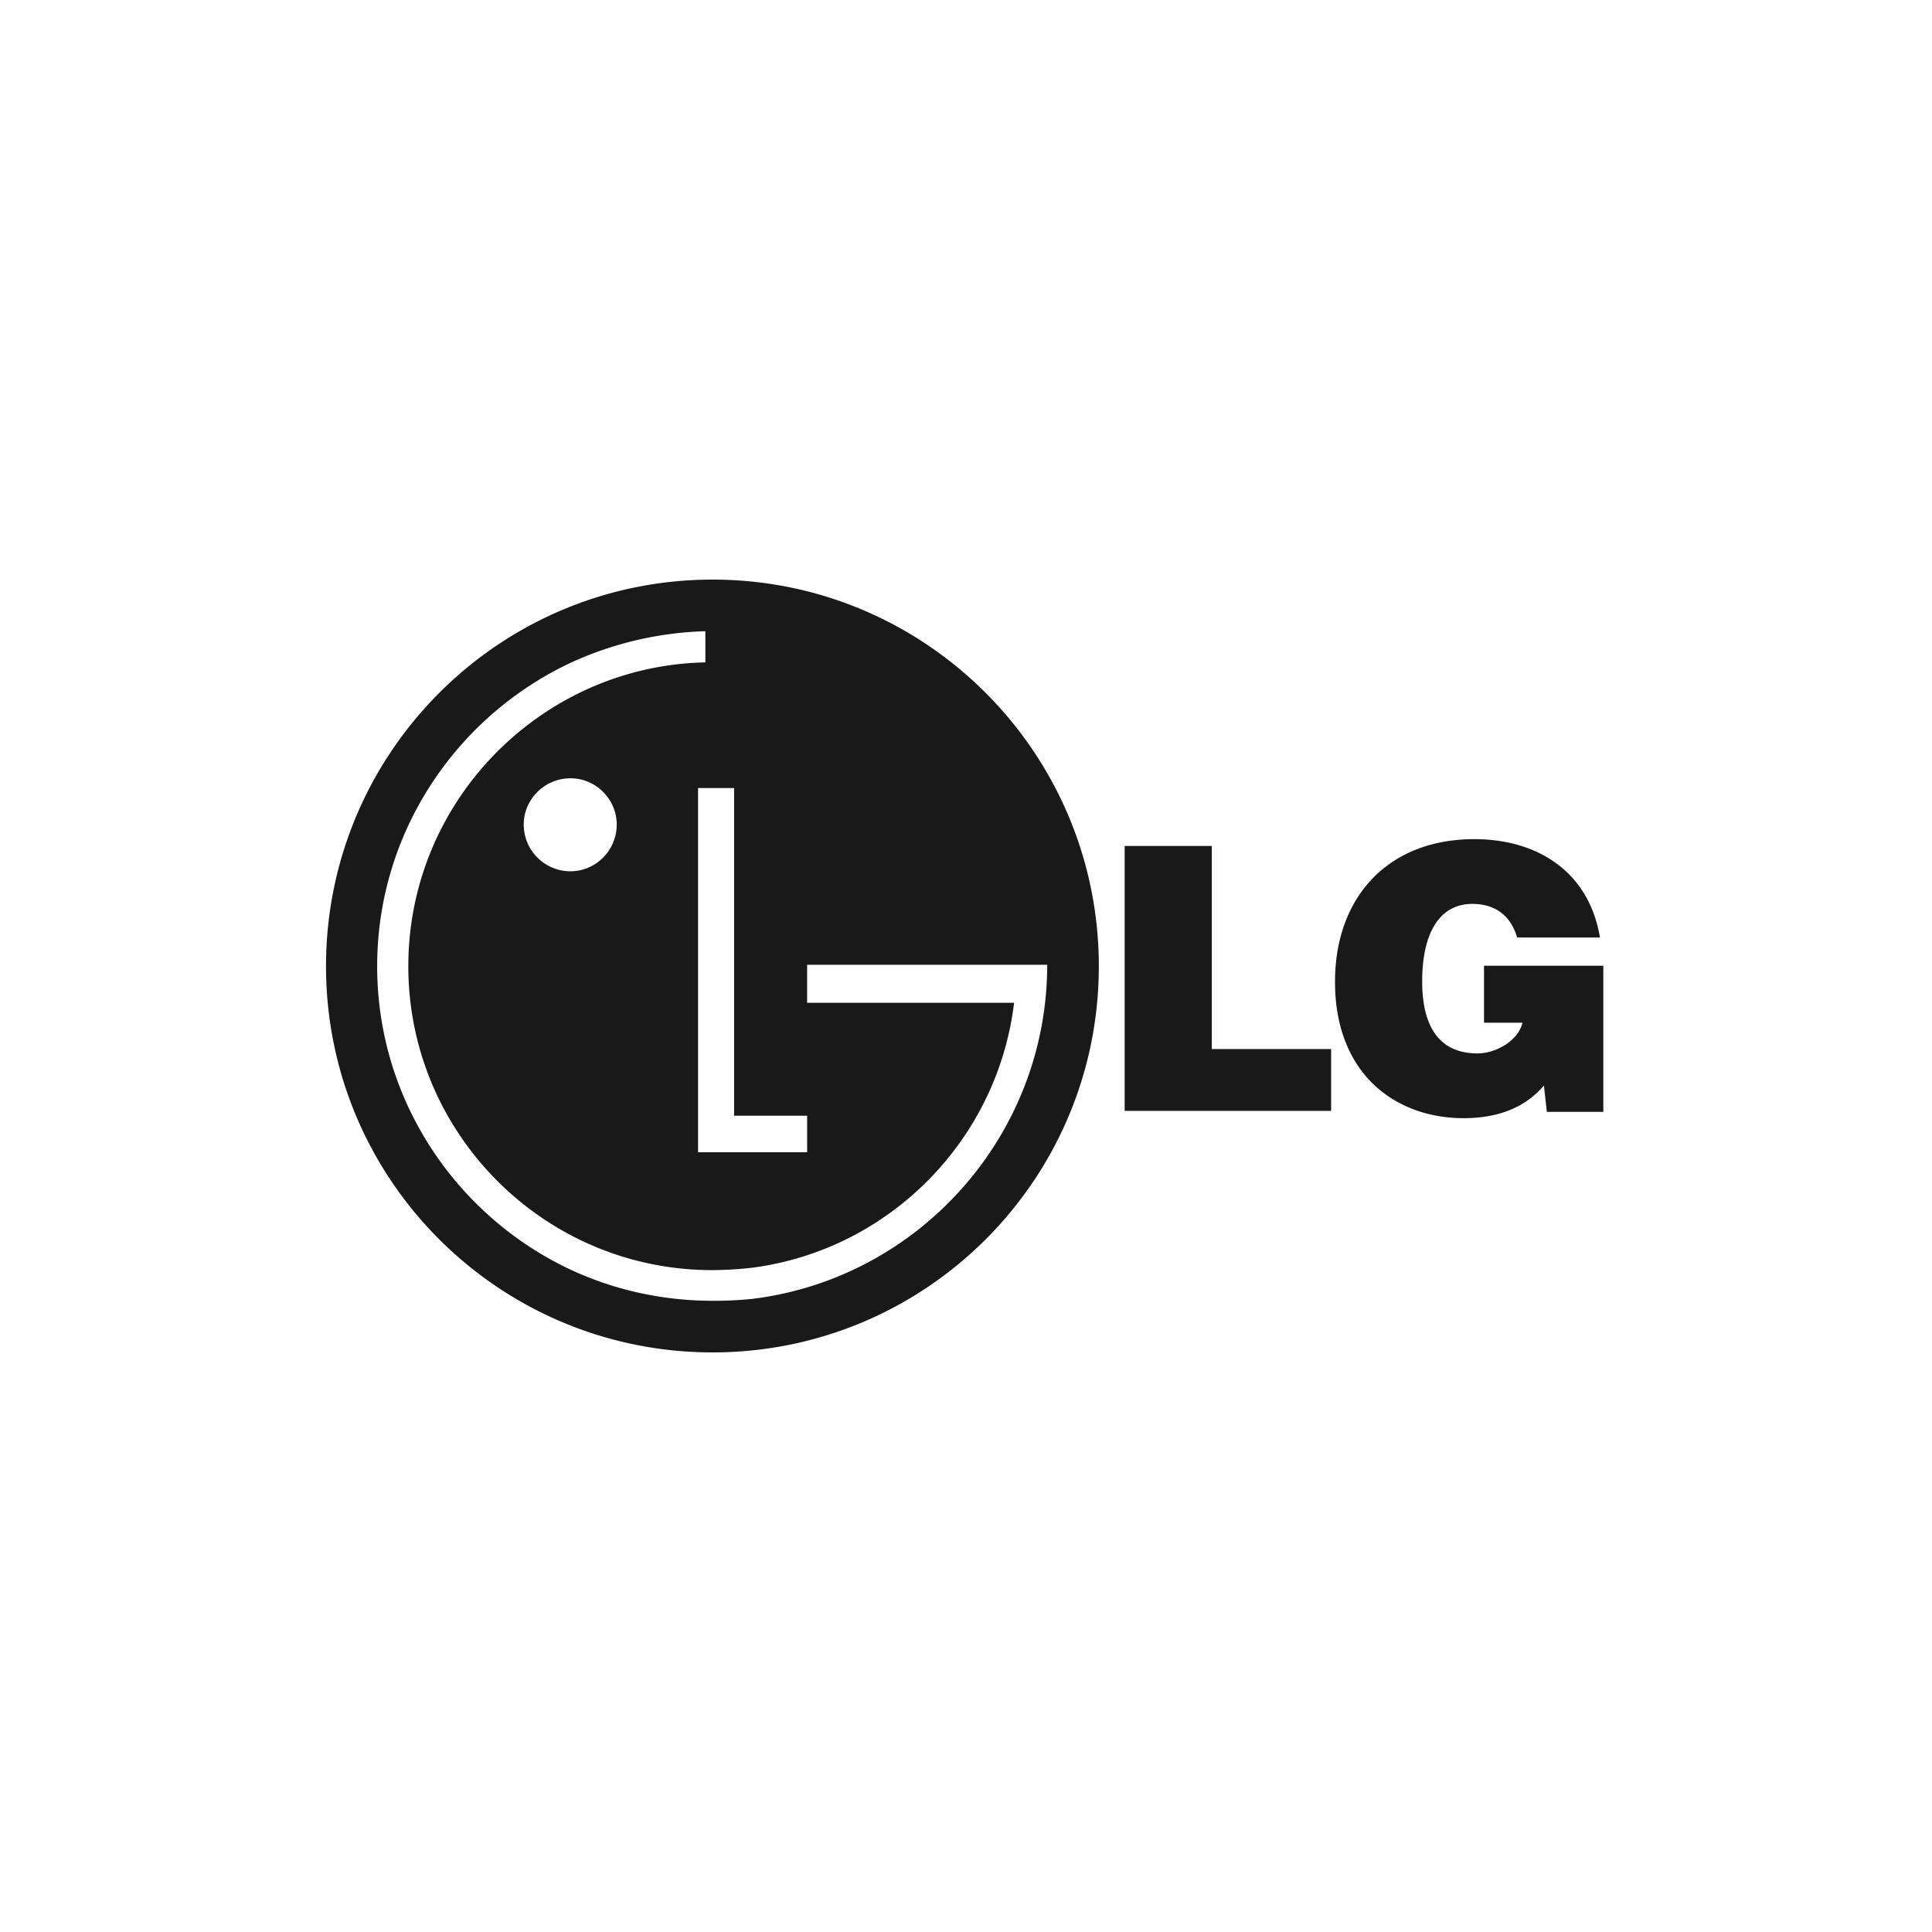 <svg xmlns="http://www.w3.org/2000/svg" width="160" height="160" fill="none"><path fill="#1A1919" fill-rule="evenodd" d="M59.02 48C41.316 48 27 62.357 27 80.02 27 97.683 41.316 112 59.02 112 76.684 112 91 97.683 91 80.02S76.684 48 59.02 48zM47.245 64.454c2.097 0 3.83 1.734 3.83 3.83 0 2.138-1.733 3.872-3.83 3.872a3.872 3.872 0 0 1-3.872-3.871c0-2.097 1.735-3.831 3.872-3.831zm15.082 30.971H57.81V65.261h2.985V92.4h6.049v3.024h-4.517zm0 9.558c11.332-1.492 20.285-10.566 21.656-21.938h-17.14v-3.146h19.882c0 14.155-10.646 25.971-24.398 27.665a30.258 30.258 0 0 1-3.307.161c-4.234 0-8.227-.927-11.775-2.581-9.437-4.436-16.01-14.034-16.01-25.124 0-11.09 6.573-20.688 16.01-25.124a28.565 28.565 0 0 1 11.17-2.621v2.581a24.84 24.84 0 0 0-11.17 2.903c-7.985 4.235-13.43 12.623-13.43 22.261s5.445 18.026 13.43 22.261a25.07 25.07 0 0 0 11.775 2.904 30.32 30.32 0 0 0 3.307-.202zm30.812-12.986V70.059h7.218v16.817h9.881v5.121h-17.1zm39.642.08h-4.678l-.242-2.177c-1.21 1.412-3.186 2.702-6.654 2.702-5.606 0-10.647-3.63-10.647-11.292 0-7.016 4.396-11.815 11.534-11.815 5.283 0 9.517 2.742 10.405 8.146h-6.857c-.524-1.815-1.814-2.783-3.709-2.783-2.823 0-4.154 2.581-4.154 6.412 0 3.105.968 5.969 4.597 5.969 1.452 0 3.347-1.008 3.71-2.541H122.9v-4.719h9.881v12.099z" clip-rule="evenodd"/></svg>